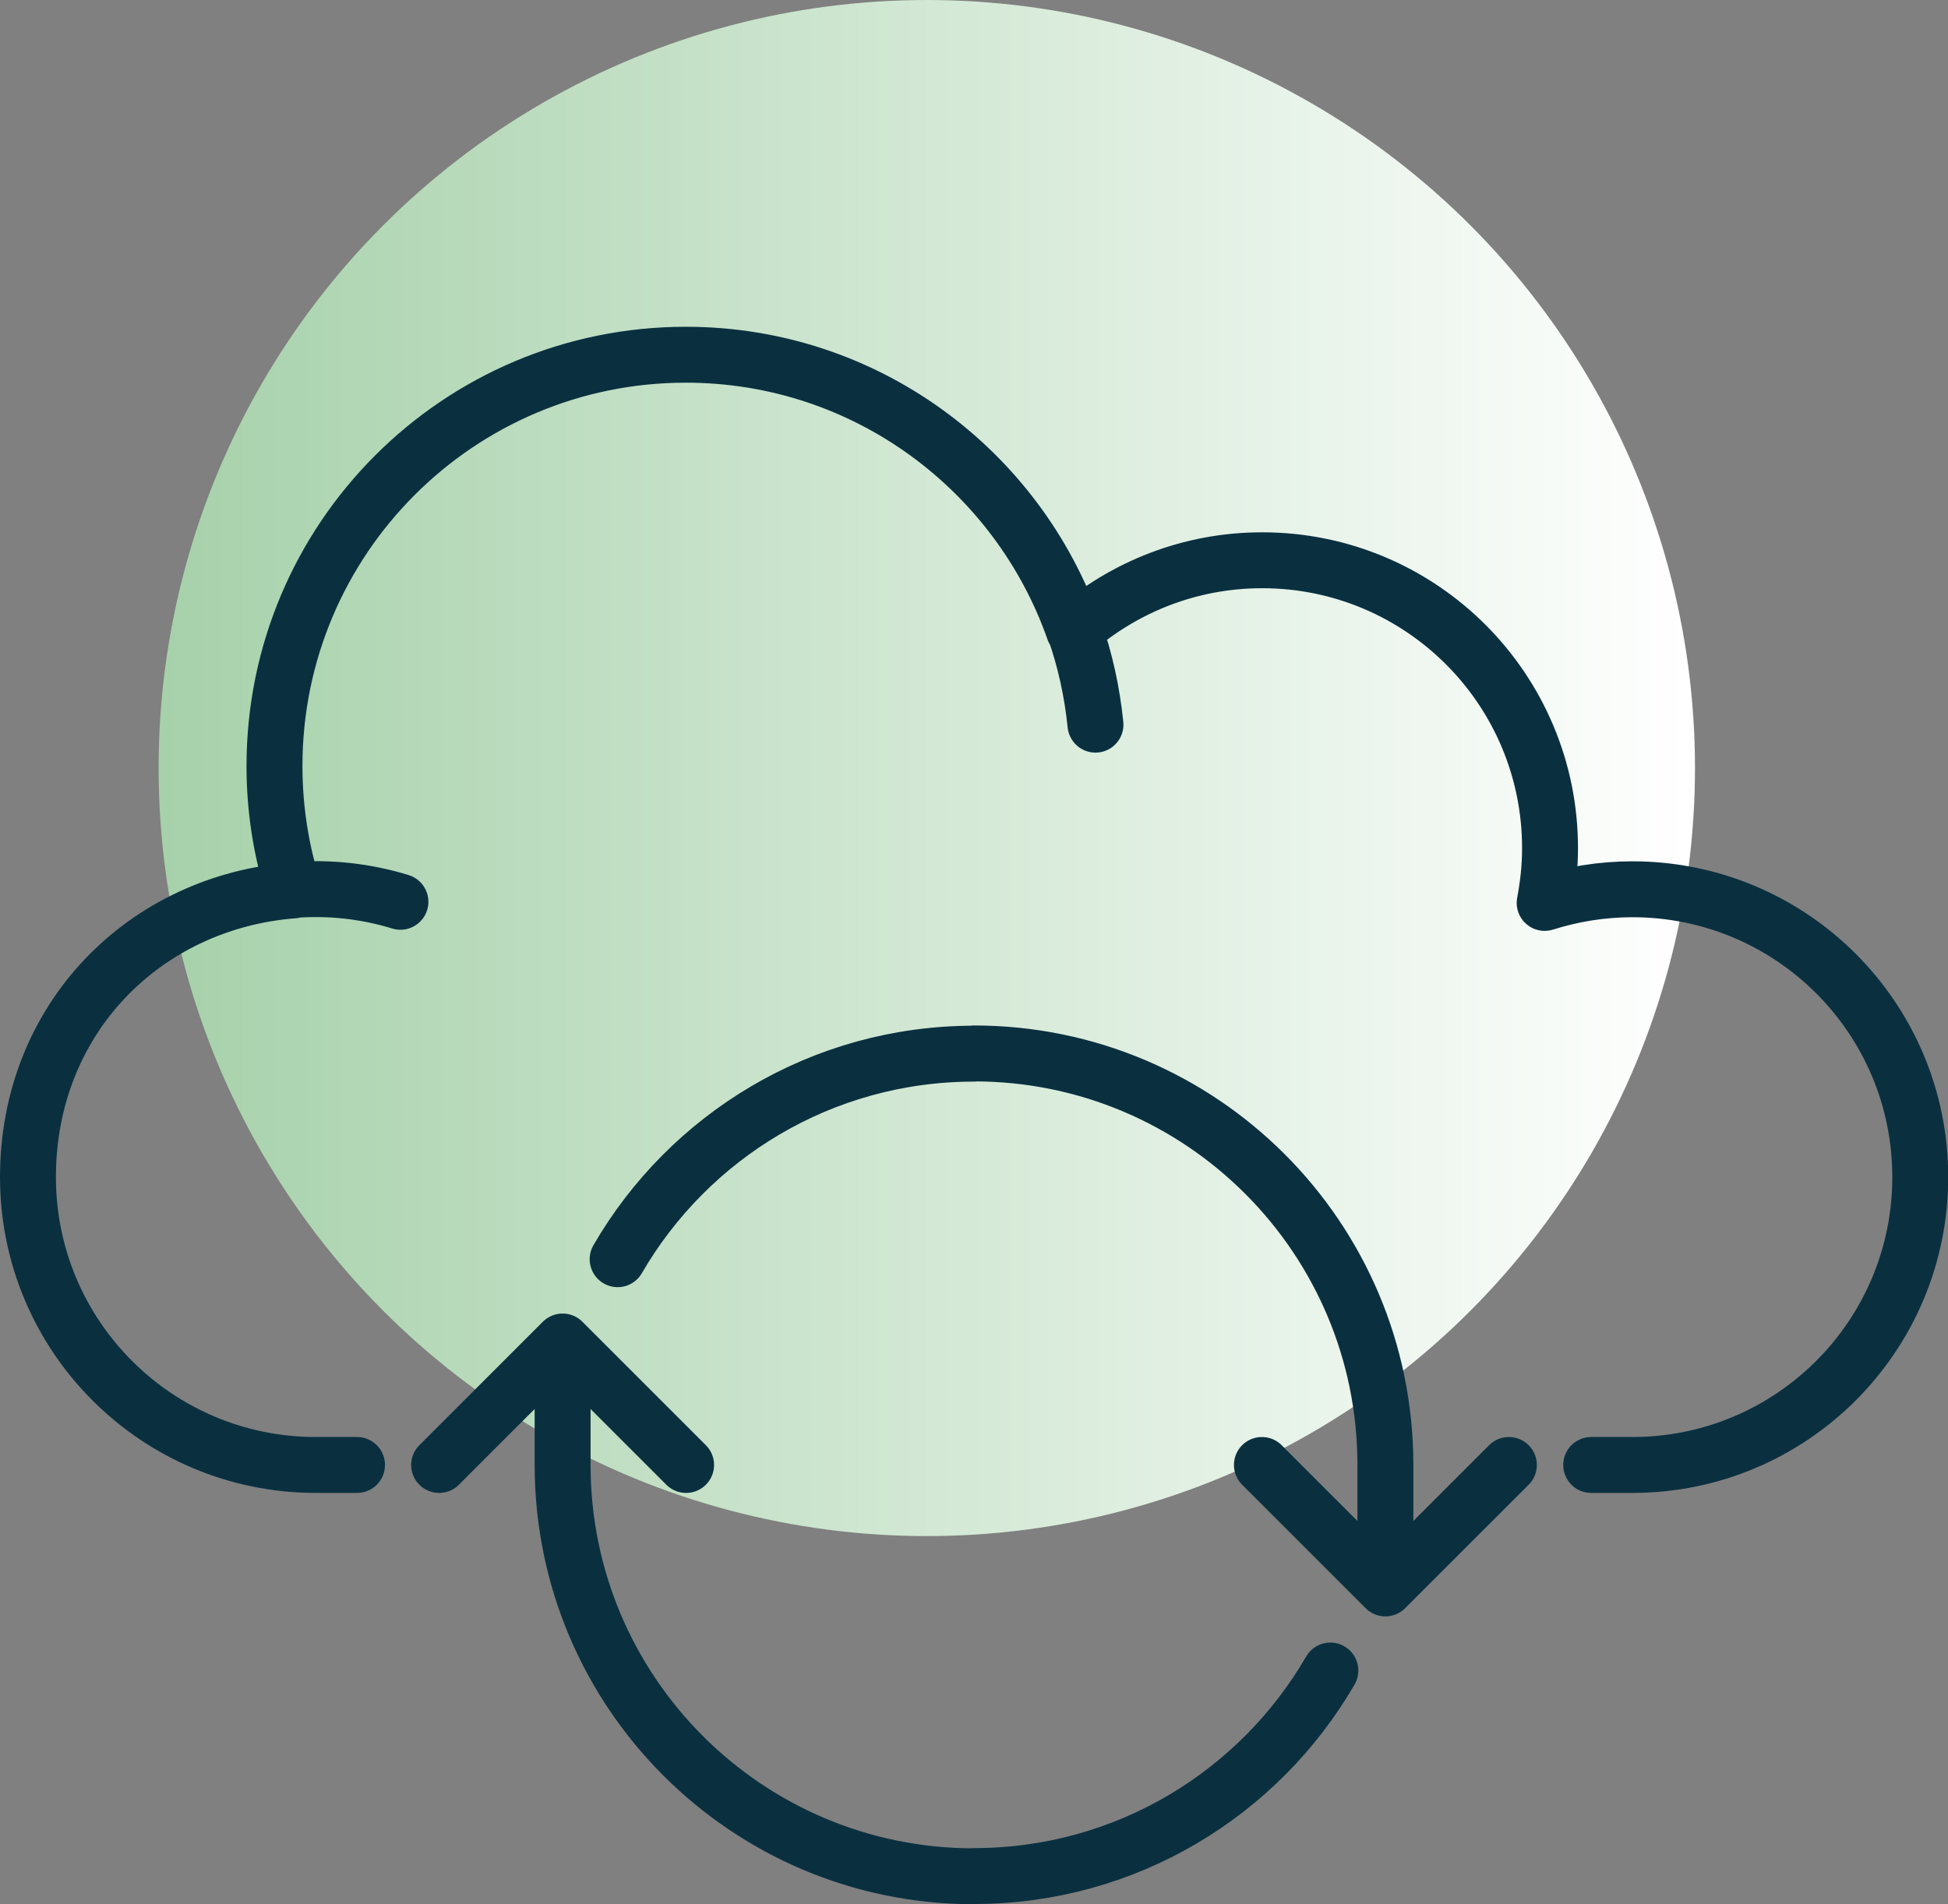 <svg xmlns="http://www.w3.org/2000/svg" xmlns:xlink="http://www.w3.org/1999/xlink" id="Layer_2" viewBox="0 0 87.08 85.13"><rect x="0" y="0" width="87.08" height="85.13" fill="#808080" stroke="none"/><defs><style>.cls-1{fill:none;stroke:#0a3040;stroke-linecap:round;stroke-linejoin:round;stroke-width:2.5px;}.cls-2{fill:url(#New_Gradient_Swatch_4);}</style><linearGradient id="New_Gradient_Swatch_4" x1="7.09" y1="34.34" x2="75.77" y2="34.34" gradientUnits="userSpaceOnUse"><stop offset="0" stop-color="#a6d1aa"></stop><stop offset="1" stop-color="#fff"></stop></linearGradient></defs><g id="Layer_1-2"><circle class="cls-2" cx="41.43" cy="34.34" r="34.34"></circle><path class="cls-1" d="M15.96,65.5h-1.84c-7.11,0-12.87-5.76-12.87-12.87s5.24-12.31,11.88-12.82c-.56-1.76-.86-3.62-.86-5.56,0-10.16,8.23-18.39,18.39-18.39,8.03,0,14.84,5.16,17.35,12.33,2.26-1.95,5.19-3.14,8.41-3.14,7.11,0,12.87,5.76,12.87,12.87,0,.84-.09,1.66-.24,2.45,1.24-.39,2.55-.61,3.92-.61,7.11,0,12.87,5.76,12.87,12.87s-5.76,12.87-12.87,12.87h-1.84M48.97,32.4c-.15-1.47-.46-2.88-.93-4.22M17.9,40.32c-1.56-.48-3.18-.65-4.77-.53M61.93,71.01v-5.52c0-10.15-8.23-18.39-18.39-18.39M43.54,83.88c6.81,0,12.75-3.7,15.93-9.19M56.41,65.5l5.52,5.52,5.52-5.52M25.15,59.98v5.52c0,10.15,8.23,18.39,18.39,18.39M43.54,47.11c-6.81,0-12.75,3.7-15.93,9.19M30.67,65.5l-5.52-5.52-5.52,5.52"></path></g></svg>
